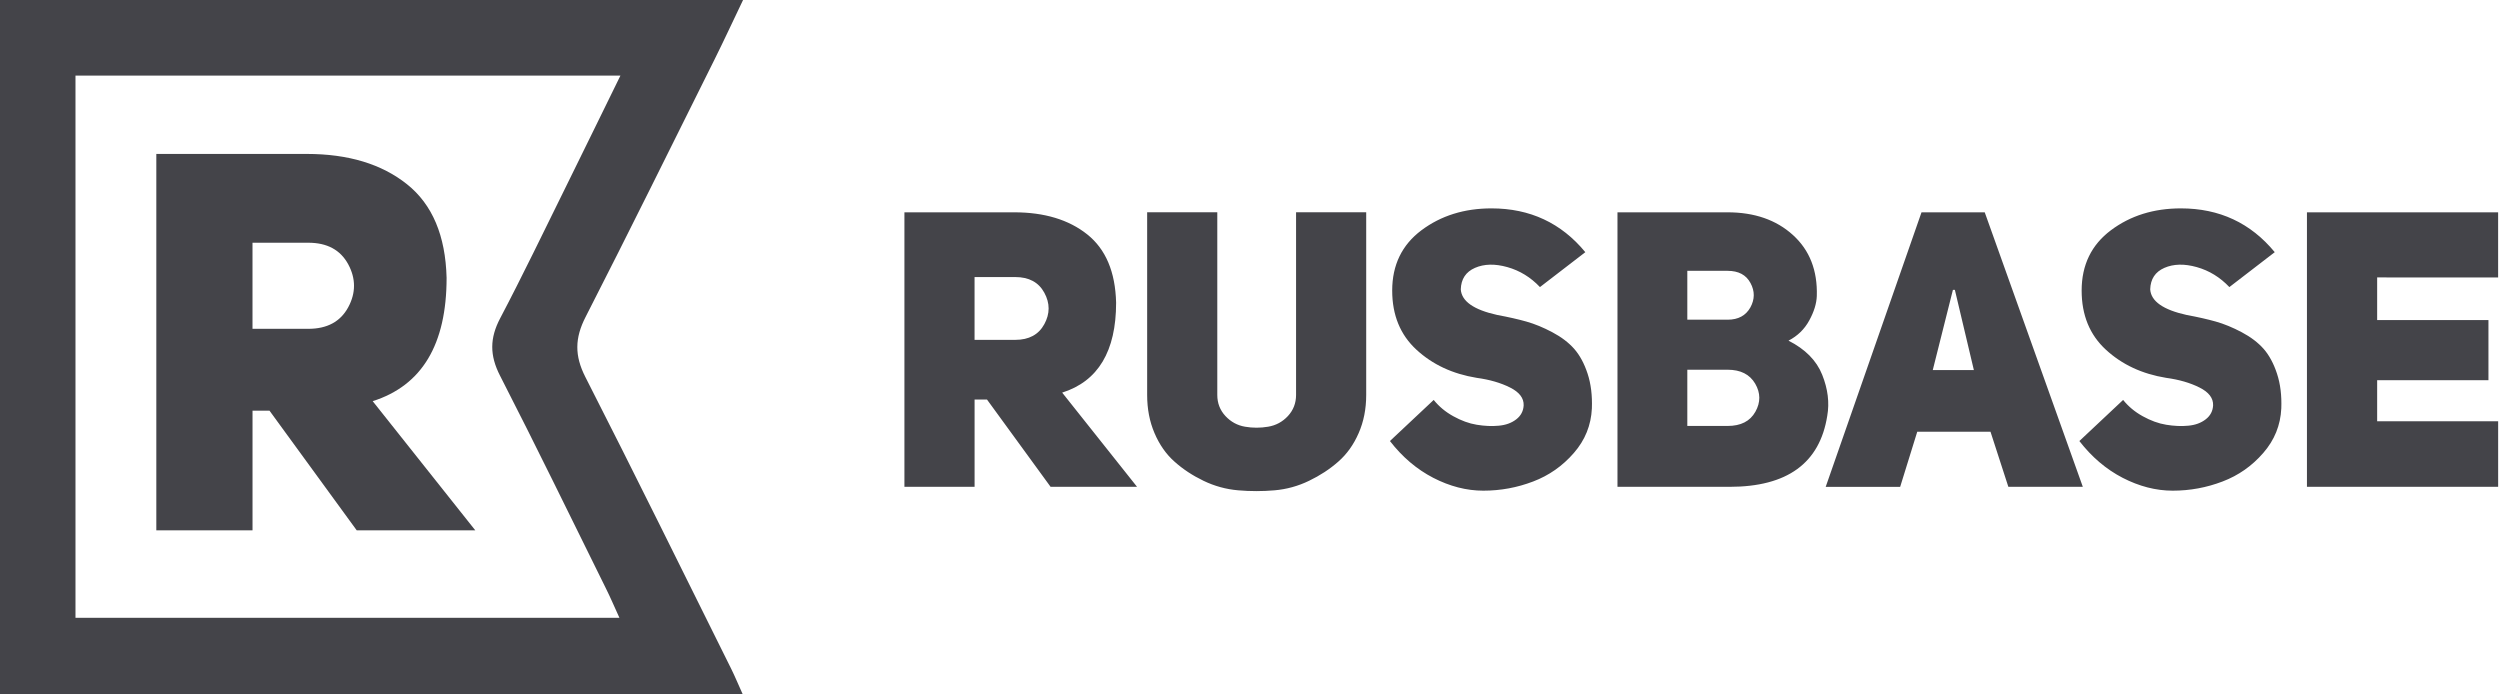 <?xml version="1.0" encoding="UTF-8"?> <svg xmlns="http://www.w3.org/2000/svg" width="108" height="30" viewBox="0 0 108 30" fill="none"> <g clip-path="url(#clip0)"> <path d="M32.1 0C31.655 0.93 31.275 1.75 30.873 2.559C29.021 6.275 27.186 9.999 25.296 13.695C24.831 14.603 24.817 15.363 25.286 16.284C27.424 20.473 29.498 24.692 31.592 28.901C31.751 29.222 31.888 29.557 32.089 30H0V0H32.1ZM26.802 3.267H3.261V26.689H26.759C26.532 26.193 26.364 25.795 26.171 25.41C24.655 22.346 23.162 19.271 21.602 16.231C21.15 15.351 21.154 14.608 21.61 13.744C22.585 11.891 23.491 10.001 24.42 8.122C25.196 6.55 25.963 4.976 26.802 3.267Z" fill="#444449"></path> <path d="M15.41 22.91L11.643 17.742H10.909V22.91H6.753V6.65H13.252C15.044 6.65 16.488 7.086 17.582 7.959C18.677 8.832 19.247 10.18 19.293 12.002C19.293 14.881 18.229 16.655 16.1 17.33L20.533 22.911H15.412L15.41 22.91ZM10.909 14.205H13.32C14.131 14.205 14.705 13.896 15.042 13.276C15.377 12.656 15.377 12.035 15.042 11.415C14.706 10.796 14.131 10.486 13.319 10.486H10.908V14.207L10.909 14.205Z" fill="#444449"></path> <path d="M45.385 21.03L42.638 17.26H42.102V21.03H39.071V9.172H43.811C45.118 9.172 46.17 9.49 46.969 10.126C47.768 10.763 48.183 11.746 48.216 13.075C48.216 15.174 47.439 16.47 45.886 16.961L49.121 21.031H45.385V21.03ZM42.1 14.682H43.86C44.452 14.682 44.87 14.455 45.115 14.004C45.362 13.551 45.362 13.099 45.115 12.646C44.869 12.194 44.451 11.969 43.86 11.969H42.101V14.682H42.1ZM52.587 9.171V17.061C52.587 17.419 52.705 17.721 52.94 17.974C53.174 18.225 53.455 18.377 53.786 18.434C54.114 18.491 54.448 18.491 54.782 18.434C55.118 18.378 55.402 18.226 55.637 17.974C55.871 17.721 55.99 17.418 55.99 17.061V9.171H59.02V17.061C59.02 17.664 58.912 18.214 58.694 18.711C58.478 19.208 58.184 19.619 57.815 19.942C57.447 20.267 57.023 20.544 56.55 20.771C56.075 21.001 55.579 21.137 55.059 21.182C54.54 21.227 54.017 21.227 53.492 21.182C52.967 21.137 52.468 21 51.993 20.771C51.519 20.543 51.1 20.267 50.738 19.942C50.374 19.62 50.087 19.208 49.875 18.711C49.662 18.215 49.557 17.664 49.557 17.061V9.171H52.587H52.587ZM60.043 19.054L61.936 17.277C62.16 17.557 62.441 17.793 62.782 17.981C63.123 18.17 63.461 18.295 63.795 18.349C64.131 18.405 64.449 18.419 64.749 18.39C65.051 18.363 65.302 18.271 65.504 18.114C65.704 17.959 65.81 17.756 65.822 17.511C65.833 17.198 65.636 16.942 65.235 16.741C64.834 16.539 64.354 16.399 63.794 16.323C62.756 16.154 61.887 15.75 61.19 15.107C60.493 14.465 60.143 13.614 60.143 12.552C60.143 11.448 60.564 10.579 61.407 9.947C62.251 9.316 63.259 9.002 64.431 9.002C66.096 9.002 67.447 9.633 68.486 10.894L66.526 12.402C66.125 11.978 65.655 11.69 65.118 11.539C64.582 11.388 64.116 11.399 63.719 11.572C63.323 11.745 63.118 12.056 63.106 12.502C63.141 13.015 63.666 13.383 64.682 13.607C65.162 13.695 65.581 13.791 65.937 13.891C66.296 13.992 66.669 14.145 67.059 14.352C67.45 14.559 67.766 14.799 68.007 15.072C68.246 15.346 68.441 15.704 68.585 16.145C68.729 16.585 68.79 17.085 68.769 17.643C68.735 18.369 68.476 19.012 67.99 19.569C67.504 20.129 66.918 20.54 66.231 20.801C65.545 21.064 64.826 21.197 64.079 21.197C63.353 21.197 62.631 21.01 61.917 20.642C61.203 20.273 60.581 19.744 60.045 19.052L60.043 19.054ZM78.486 12.788C78.474 13.113 78.367 13.466 78.159 13.845C77.952 14.224 77.654 14.514 77.263 14.716C77.989 15.084 78.474 15.576 78.719 16.19C78.965 16.805 79.038 17.397 78.937 17.966C78.613 20.01 77.206 21.031 74.716 21.031H69.875V9.172H74.632C75.793 9.172 76.735 9.499 77.454 10.152C78.175 10.804 78.52 11.684 78.486 12.79V12.788ZM72.891 13.811H74.633C75.091 13.811 75.418 13.634 75.615 13.283C75.809 12.931 75.812 12.58 75.622 12.228C75.434 11.875 75.104 11.7 74.635 11.7H72.892V13.811H72.891ZM72.891 18.401H74.633C75.203 18.401 75.602 18.198 75.832 17.789C76.061 17.383 76.059 16.977 75.825 16.575C75.588 16.172 75.192 15.972 74.634 15.972H72.892V18.401H72.891ZM85.74 9.171L89.978 21.031H86.761L85.99 18.652H82.825L82.087 21.032H78.87L83.009 9.173H85.74V9.171ZM83.495 15.987H85.271L84.45 12.521H84.366L83.495 15.988L83.495 15.987ZM89.827 19.054L91.719 17.277C91.943 17.557 92.224 17.793 92.565 17.981C92.907 18.17 93.245 18.295 93.58 18.349C93.915 18.405 94.234 18.419 94.534 18.39C94.835 18.363 95.086 18.271 95.288 18.114C95.488 17.959 95.594 17.756 95.606 17.511C95.617 17.198 95.421 16.942 95.019 16.741C94.618 16.539 94.138 16.399 93.578 16.323C92.54 16.154 91.671 15.75 90.974 15.107C90.276 14.465 89.927 13.614 89.927 12.552C89.927 11.448 90.348 10.579 91.191 9.947C92.034 9.316 93.042 9.002 94.214 9.002C95.879 9.002 97.23 9.633 98.269 10.894L96.309 12.402C95.907 11.978 95.438 11.69 94.901 11.539C94.365 11.388 93.898 11.399 93.501 11.572C93.106 11.745 92.901 12.056 92.889 12.502C92.924 13.015 93.449 13.383 94.464 13.607C94.945 13.695 95.364 13.791 95.72 13.891C96.078 13.992 96.452 14.145 96.842 14.352C97.233 14.559 97.548 14.799 97.79 15.072C98.029 15.346 98.223 15.704 98.367 16.145C98.512 16.585 98.573 17.085 98.552 17.643C98.518 18.369 98.258 19.012 97.772 19.569C97.287 20.129 96.7 20.54 96.013 20.801C95.327 21.064 94.608 21.197 93.861 21.197C93.135 21.197 92.413 21.01 91.699 20.642C90.986 20.273 90.364 19.744 89.828 19.052L89.827 19.054ZM102.693 11.984V13.828H107.501V16.424H102.693V18.199H107.92V21.031H99.66V9.172H107.919V11.987L102.691 11.985L102.693 11.984Z" fill="#444449"></path> </g> <defs> <clipPath id="clip0"> <rect width="107.92" height="30" fill="white"></rect> </clipPath> </defs> </svg> 